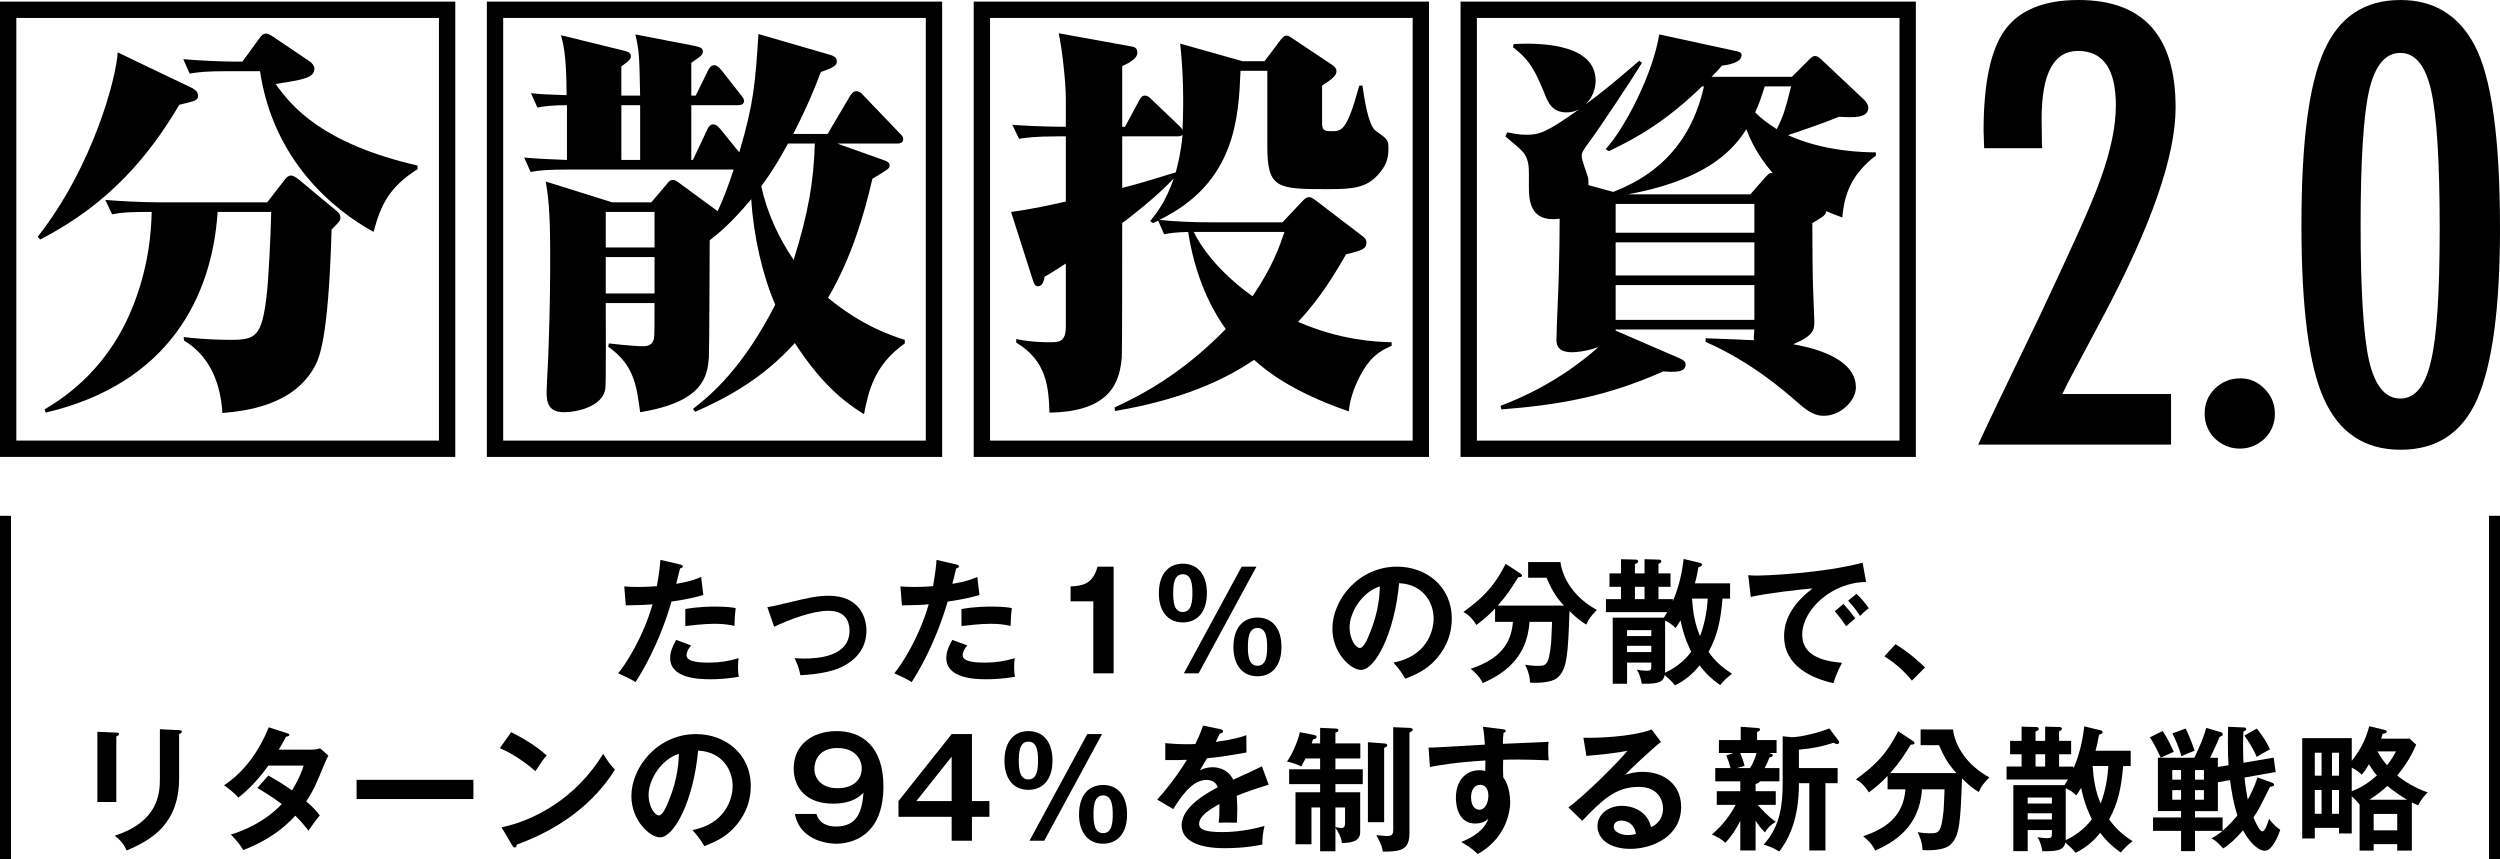<?xml version="1.0" encoding="UTF-8"?>
<svg id="_レイヤー_1" data-name="レイヤー 1" xmlns="http://www.w3.org/2000/svg" version="1.1" viewBox="0 0 960 330">
  <defs>
    <style>
      .cls-1 {
        fill: #000;
        stroke-width: 0px;
      }
    </style>
  </defs>
  <g>
    <path class="cls-1" d="M784.199,56.911h-22.284l-.218-6.663c0-18.423,2.767-31.386,8.302-38.887,5.607-7.573,15.001-11.36,28.182-11.36,24.832,0,37.249,13.763,37.249,41.291,0,18.57-9.285,45.332-27.855,80.287l-13.436,25.233c-.073.147-.292.584-.655,1.311-.365.729-.874,1.785-1.529,3.168h41.727v19.444h-74.061c1.238-2.767,3.823-8.264,7.756-16.494,3.933-8.228,9.285-19.334,16.058-33.316,5.752-12.234,10.558-22.612,14.419-31.132,3.859-8.52,6.772-15.511,8.739-20.973,3.933-10.923,5.899-20.353,5.899-28.292,0-13.982-4.844-20.973-14.528-20.973-9.322,0-13.982,8.667-13.982,25.998l.109,9.613.109,1.748Z"/>
    <path class="cls-1" d="M860.343,145.282c3.567,0,6.663,1.354,9.285,4.059,2.622,2.632,3.932,5.813,3.932,9.541s-1.311,6.911-3.932,9.543c-2.768,2.559-5.936,3.839-9.503,3.839-1.895,0-3.659-.348-5.298-1.041-1.639-.695-3.077-1.645-4.315-2.852-1.239-1.207-2.203-2.632-2.895-4.277-.693-1.645-1.038-3.419-1.038-5.32,0-3.728,1.311-6.909,3.932-9.543,2.693-2.632,5.97-3.948,9.831-3.948Z"/>
    <path class="cls-1" d="M960,87.715c0,30.295-2.913,52.142-8.739,65.541-5.754,12.963-15.549,19.444-29.384,19.444s-23.668-6.517-29.493-19.553c-5.753-12.671-8.629-34.917-8.629-66.742s2.876-54.071,8.629-66.742c5.752-13.108,15.547-19.662,29.384-19.662,12.816,0,22.284,5.754,28.401,17.259,6.554,12.163,9.831,35.648,9.831,70.456ZM936.843,87.715c0-25.487-1.089-43.11-3.265-52.869-2.178-9.684-6.133-14.528-11.864-14.528s-9.724,4.806-11.973,14.419c-2.178,9.613-3.265,26.909-3.265,51.886s1.087,42.311,3.265,51.996c2.25,9.613,6.24,14.419,11.973,14.419,5.66,0,9.577-4.769,11.755-14.31,2.25-9.102,3.374-26.107,3.374-51.012Z"/>
  </g>
  <g>
    <path class="cls-1" d="M73.754,33.789c.768.46,2.303,1.228,2.303,2.917,0,1.842-.768,1.995-7.215,3.531-11.206,19.036-26.711,38.07-53.422,51.733l-.921-1.075c21.185-27.018,30.088-60.637,30.702-70.769l28.553,13.663ZM40.442,76.772c5.373.46,14.584.921,20.11.921h42.062l6.294-8.136c.767-1.075,1.688-2.149,2.763-2.149.921,0,2.149.768,3.07,1.535l13.662,11.36c1.382,1.075,2.303,1.842,2.303,3.224,0,1.228-.307,1.535-3.377,4.605-1.228,43.444-4.912,49.738-6.755,53.115-8.443,14.737-26.711,16.58-35.154,17.347-.461-6.601-2.303-20.417-14.737-27.786l-.154-1.381c8.75,1.075,16.272,1.075,18.114,1.075,9.518,0,11.82-1.381,13.662-16.272.921-7.676,1.689-25.176,1.842-32.851h-20.57c-2.149,32.698-18.882,66.01-66.01,77.062l-.461-1.228c5.373-3.224,22.72-13.509,32.851-36.997,7.368-17.04,8.136-31.93,8.289-38.838-8.289,0-11.36.154-15.198.921l-2.609-5.526ZM87.57,27.341c-8.29,0-11.053.308-14.737.921l-2.456-5.527c5.527.461,14.123.921,19.957.921h2.763l6.141-8.443c1.075-1.535,1.688-2.303,2.917-2.303,1.075,0,2.303.921,3.684,1.842l13.202,8.904c.46.307,1.689,1.535,1.689,2.609,0,3.684-4.145,4.299-14.891,5.987,6.141,8.596,17.808,22.873,54.496,31.316v1.381c-11.053,7.062-14.123,13.816-16.886,24.101-15.658-8.596-38.531-27.632-43.597-61.712h-12.281Z"/>
    <path class="cls-1" d="M174.833,175.454H0V.621h174.833v174.833ZM6.273,169.18h162.286V6.894H6.273v162.286Z"/>
  </g>
  <g>
    <path class="cls-1" d="M339.15,61.421c1.381.461,2.456.921,2.456,2.149s-.767,1.535-6.601,5.066c-3.224,13.97-7.983,30.242-17.04,45.746,13.049,10.746,24.101,14.43,29.474,16.119v1.381c-11.974,8.443-13.969,18.729-15.658,27.172-5.373-3.377-15.197-9.672-26.557-27.325-11.974,13.201-25.022,20.57-38.224,26.404l-.921-1.075c7.676-5.987,19.342-16.119,31.623-40.066-4.912-11.206-8.443-26.864-9.211-40.527-7.522,9.058-12.434,13.049-15.965,15.812,0,2.149-.153,43.136-.307,44.978-.614,7.062-1.842,17.04-26.404,21.031-1.382-10.285-2.303-18.115-12.281-25.176l.307-1.228c6.755.768,11.667,1.075,12.588,1.075,1.842,0,3.377-.153,4.298-1.842.614-1.075.614-2.302.614-13.509v-1.228h-18.728c0,3.991.154,30.856-.153,32.851-.921,6.755-10.592,9.058-15.965,9.058-5.68,0-6.601-3.531-6.601-7.522,0-2.763.768-15.044.768-17.5.614-17.347.614-27.939.614-36.535,0-16.426-.921-22.259-1.689-27.018l25.483,7.983h15.044l5.987-7.062c.921-1.228,1.382-1.535,2.456-1.535.768,0,1.228.46,2.149,1.075l14.43,10.592.46.307c2.303-4.913,4.452-10.746,6.14-15.965h-63.246c-8.443,0-11.206.307-14.737.921l-2.456-5.527c5.066.461,8.75.614,16.425.921v-21.031c-5.987,0-8.904.46-11.36.921l-2.456-5.527c4.298.461,5.527.461,13.662.768,0-15.658-1.381-20.263-2.149-23.027l24.408,5.987c.614.154,2.456.614,2.456,1.996,0,1.075-.614,1.842-3.684,3.991v11.206h7.215c-.307-15.197-.307-16.886-1.842-23.487l23.026,4.452c1.228.307,2.917.614,2.917,1.996s-.46,1.688-4.452,4.451v12.588h1.689l4.759-9.672c.461-.921,1.228-1.995,2.303-1.995s1.842.768,2.763,1.842l7.368,9.364c.921,1.228,1.381,1.688,1.381,2.456,0,1.535-1.535,1.689-2.303,1.689h-17.961v21.031h.614l5.527-11.667c.461-.921.921-1.996,2.303-1.996,1.228,0,1.996,1.075,2.61,1.689l7.369,9.057c5.68-19.189,6.14-26.864,7.368-45.439l27.478,7.983c1.075.307,2.61.921,2.61,2.456,0,1.381-.614,2.303-6.141,4.145-2.456,6.6-5.526,13.969-10.592,23.794h13.202l8.597-14.584c.307-.46,1.228-1.842,2.303-1.842,1.228,0,2.149.768,2.763,1.535l13.816,14.43c1.228,1.228,1.535,1.535,1.535,2.457,0,1.535-1.382,1.688-2.303,1.688h-23.026l17.654,6.294ZM232.613,81.377v13.662h18.728v-13.662h-18.728ZM232.613,98.723v13.97h18.728v-13.97h-18.728ZM238.6,40.39v21.031h7.215v-21.031h-7.215ZM302.614,55.126c-3.377,5.987-5.373,9.672-10.285,16.426,2.149,9.978,6.755,19.956,12.434,28.246,5.68-18.114,7.676-30.088,8.136-44.671h-10.285Z"/>
    <path class="cls-1" d="M361.785,175.454h-174.833V.621h174.833v174.833ZM193.225,169.18h162.286V6.894h-162.286v162.286Z"/>
  </g>
  <g>
    <path class="cls-1" d="M444.742,84.754c-.768.307-1.075.46-1.996.921l-1.075-.768c2.917-3.684,5.987-7.522,9.057-16.426-3.377,3.684-9.825,9.672-19.803,17.193,0,7.522,0,49.584-.153,51.579-.768,7.676-2.763,20.878-27.786,21.185-.307-9.518-.921-19.803-12.741-26.864v-1.381c5.68,1.228,11.36,1.228,12.741,1.228,3.684,0,6.294,0,6.294-6.14v-24.101c-3.377,2.149-5.373,3.531-8.136,5.066-.461,2.763-1.382,3.684-2.61,3.684s-1.535-1.228-2.149-3.07l-8.136-25.483c7.369-.921,17.193-3.07,21.031-3.991v-25.022h-3.224c-8.443,0-11.36.46-14.737.921l-2.61-5.373c9.518.768,19.956.768,20.57.768v-10.746c0-6.601-1.535-19.956-2.763-25.175l27.018,4.912c1.842.307,3.224.461,3.224,2.61,0,2.61-4.759,4.605-5.833,5.066v23.334h1.075l5.373-9.978c.768-1.381,1.228-1.995,2.303-1.995s1.842.768,2.763,1.688l10.439,9.978c.614.614.921.921,1.228,1.535.461-11.359.307-21.798-.921-33.158l23.948,6.754h8.443l5.68-7.522c.921-1.228,1.689-2.303,2.763-2.303.921,0,1.535.614,3.224,1.688l14.277,9.518c.921.614,1.689,1.381,1.689,2.456,0,1.689-1.689,3.07-5.527,5.527v14.277c0,2.917.768,3.224,3.684,3.224,3.838,0,5.833,0,10.592-17.5h1.228c.614,4.298,2.149,15.198,5.066,17.347,4.605,3.224,4.912,3.531,4.912,6.908,0,3.837-.921,6.6-3.991,9.978-4.452,4.913-9.364,5.527-18.728,5.527-19.956,0-23.794,0-23.794-16.579v-28.86h-10.285c-.768,17.961-1.842,42.983-31.163,57.26,5.527.614,13.509.921,19.342.921h27.939l7.215-7.676c1.535-1.688,2.149-1.995,3.07-1.995.768,0,1.535.614,2.456,1.228l17.654,13.509c1.075.768,1.842,1.535,1.842,2.61,0,2.456-1.381,3.07-7.829,4.605-7.215,12.741-12.741,19.803-18.421,25.944,16.272,7.062,29.781,7.676,35.921,7.829v1.382c-5.219,2.149-8.75,4.912-12.434,12.127-1.842,3.684-3.684,8.443-3.992,13.048-22.259-7.675-31.93-15.811-36.382-19.803-7.829,5.22-23.333,14.584-53.422,19.649l-.153-1.381c9.057-4.145,25.329-12.281,42.676-30.089-2.917-4.144-11.206-16.272-14.43-37.303-4.912.153-7.215.461-9.211.921l-2.303-5.219ZM430.926,52.364v19.803c7.676-1.995,8.904-2.456,20.57-5.987.768-3.07,1.996-7.522,2.609-14.43-.46.461-1.075.614-1.996.614h-21.184ZM458.404,89.053c2.149,4.605,8.597,14.737,22.566,24.715,7.829-11.513,10.285-19.036,12.281-24.715h-34.847Z"/>
    <path class="cls-1" d="M548.737,175.454h-174.833V.621h174.833v174.833ZM380.178,169.18h162.286V6.894h-162.286v162.286Z"/>
  </g>
  <g>
    <path class="cls-1" d="M653.569,33.174c-13.509,13.202-25.022,19.803-35.768,24.869l-1.228-.768c7.522-8.289,18.114-28.86,20.57-44.058l29.013,6.294c1.689.307,2.61.614,2.61,1.688,0,3.07-5.987,3.838-7.522,3.991-1.075,1.228-1.535,1.842-3.991,4.299h30.856l6.447-6.448c.921-.921,1.535-1.535,2.456-1.535s1.842.767,2.763,1.688l15.965,15.044c.614.614,1.689,1.842,1.689,3.07,0,4.145-5.68,3.838-11.206,3.531-6.14,2.457-12.741,4.759-19.649,7.062,13.816,6.294,29.167,6.601,33.773,6.601v1.228c-9.364,7.216-12.128,14.737-12.895,23.794-3.837-1.381-4.759-1.842-6.14-2.456-.307,1.535-.768,1.842-5.373,4.605,0,11.36.153,18.422.153,19.803,0,2.763.614,17.5.614,17.807,0,3.377-.153,5.527-8.136,8.903,5.066.921,24.101,4.452,24.101,16.58,0,5.066-5.833,10.899-12.281,10.899-1.535,0-4.605-.154-9.517-4.606-5.833-5.066-17.961-15.811-35.922-23.794v-1.381c9.211.307,14.43.614,18.575.768-.153-.921,0-1.996.153-4.145h-53.268v.461l24.869,10.745c.921.461,1.996,1.075,1.996,2.149,0,3.224-3.991,3.07-8.597,2.764-21.338,9.517-39.759,12.895-62.172,14.584l-.307-1.382c19.189-7.215,31.777-17.347,37.61-22.566-5.527,1.996-9.671,1.996-10.132,1.996-5.987,0-5.987-3.377-5.987-4.913,0-4.144.921-22.412.921-26.097.153-5.68.307-13.202.307-20.263-11.513,1.535-11.82-7.062-11.82-12.588,0-5.219.153-7.676-.614-9.978-.921-2.764-1.842-3.531-8.443-9.057l.767-1.535c1.842.307,3.992.921,7.215.921,4.912,0,7.522-.614,20.417-9.825-1.228.614-2.456,1.228-4.912,1.228-5.527,0-7.062-3.837-8.29-6.908-3.531-8.443-5.373-12.895-12.281-18.114l.307-1.228c6.755-.307,31.47-1.228,31.47,14.123,0,3.07-1.228,6.448-3.838,9.057,5.987-4.451,9.671-7.368,20.57-16.733l1.075.768c-3.531,5.833-16.579,25.483-20.263,30.395-2.456,3.224-2.917,4.298-2.917,5.373,0,1.688,2.303,7.522,2.456,8.289.153.614.153,1.689.153,2.917l9.518,2.61c7.829-3.224,28.4-11.513,34.847-40.527h-.767ZM620.41,78.306v11.053h53.268v-11.053h-53.268ZM620.41,93.044v12.741h53.268v-12.741h-53.268ZM620.41,109.47v13.355h53.268v-13.355h-53.268ZM672.144,74.623l5.219-5.987c1.842-1.996,1.996-2.303,3.377-2.149-5.833-6.755-8.596-12.741-10.132-16.886-6.294,10.132-18.114,19.956-45.439,25.023h46.974ZM677.67,33.174c-1.381,4.452-2.456,7.369-3.684,9.978,2.149,2.149,4.605,4.145,8.29,6.447,2.763-5.527,3.224-7.522,5.526-16.426h-10.132Z"/>
    <path class="cls-1" d="M735.689,175.454h-174.833V.621h174.833v174.833ZM567.13,169.18h162.286V6.894h-162.286v162.286Z"/>
  </g>
  <g>
    <g>
      <path class="cls-1" d="M261.189,216.763c.728.155.988.363.988.727,0,.104,0,.676-1.04.78-.26.935-1.247,5.093-1.455,5.926,5.145-.833,7.432-1.768,9.563-2.651l.832,6.912c-2.755.831-5.509,1.558-12.214,2.546-4.99,16.995-11.798,27.808-13.825,30.926-2.131-1.352-3.014-1.715-6.653-3.379,2.807-3.431,9.407-13.41,13.201-26.507-3.17.312-5.405.312-10.291.417l-.572-7.278c1.299.104,2.91.208,5.093.208.988,0,3.898,0,7.432-.312.832-4.676,1.144-7.484,1.352-10.081l7.588,1.766ZM265.399,247.844c-.936,1.09-1.767,2.391-1.767,3.845,0,2.755,6.341,2.755,8.732,2.755,3.898,0,7.536-.572,11.278-1.715-.156.884-.26,2.028-.26,3.535,0,1.664.156,2.755.312,3.639-4.678.78-8.42.935-10.863.935-4.885,0-15.488-.415-15.488-8.16,0-2.132.624-3.898,2.287-6.965l5.769,2.132ZM263.164,233.863c5.146-.935,10.343-.935,11.642-.935,4.47,0,6.601.363,7.692.572-.26,2.079-.416,3.794-.468,6.861-1.663-.365-3.69-.833-7.64-.833-4.158,0-9.459.676-11.227.884v-6.549Z"/>
      <path class="cls-1" d="M294.666,233.136c2.495-.365,3.171-.572,9.044-1.977,6.133-1.454,10.031-2.389,14.553-2.389,12.006,0,14.449,8.678,14.449,13.306,0,5.352-2.495,11.174-10.811,14.604-4.47,1.87-11.642,2.495-14.553,2.599-.52-2.652-1.091-4.159-2.234-6.551.935.053,2.027.157,3.638.157,5.613,0,17.463-.884,17.463-10.706,0-1.924-.416-7.641-8.056-7.641-6.185,0-15.229,3.431-20.894,6.132l-2.599-7.535Z"/>
      <path class="cls-1" d="M367.229,216.763c.728.155.987.363.987.727,0,.104,0,.676-1.039.78-.259.935-1.248,5.093-1.455,5.926,5.146-.833,7.432-1.768,9.564-2.651l.831,6.912c-2.755.831-5.509,1.558-12.214,2.546-4.99,16.995-11.799,27.808-13.825,30.926-2.131-1.352-3.015-1.715-6.653-3.379,2.807-3.431,9.407-13.41,13.201-26.507-3.17.312-5.405.312-10.291.417l-.572-7.278c1.299.104,2.911.208,5.094.208.987,0,3.898,0,7.432-.312.832-4.676,1.144-7.484,1.352-10.081l7.588,1.766ZM371.439,247.844c-.936,1.09-1.767,2.391-1.767,3.845,0,2.755,6.34,2.755,8.732,2.755,3.898,0,7.536-.572,11.279-1.715-.156.884-.26,2.028-.26,3.535,0,1.664.156,2.755.312,3.639-4.678.78-8.42.935-10.863.935-4.885,0-15.488-.415-15.488-8.16,0-2.132.624-3.898,2.287-6.965l5.77,2.132ZM369.204,233.863c5.145-.935,10.343-.935,11.642-.935,4.47,0,6.601.363,7.692.572-.26,2.079-.417,3.794-.468,6.861-1.663-.365-3.691-.833-7.641-.833-4.158,0-9.459.676-11.226.884v-6.549Z"/>
      <path class="cls-1" d="M427.632,258.551h-7.797v-27.651h-8.732v-5.718c4.366-.206,8.523-.727,10.343-7.588h6.186v40.956Z"/>
      <path class="cls-1" d="M463.446,227.731c0,7.431-3.794,11.278-9.251,11.278-6.237,0-9.199-4.938-9.199-11.072,0-8.211,4.314-11.486,9.199-11.486,5.561,0,9.251,4.002,9.251,11.28ZM450.505,227.731c0,3.169.259,7.276,3.69,7.276s3.69-4.211,3.69-7.276c0-3.12-.259-7.225-3.69-7.225s-3.69,4.158-3.69,7.225ZM482.469,217.594l-22.193,40.956h-5.665l22.193-40.956h5.665ZM492.085,248.416c0,7.38-3.795,11.278-9.2,11.278-6.236,0-9.251-4.989-9.251-11.123,0-8.211,4.314-11.433,9.251-11.433,5.509,0,9.2,3.949,9.2,11.278ZM479.195,248.416c0,3.118.259,7.225,3.69,7.225s3.691-4.158,3.691-7.225c0-3.171-.312-7.278-3.691-7.278-3.431,0-3.69,4.211-3.69,7.278Z"/>
      <path class="cls-1" d="M535.075,254.444c12.266-2.338,15.436-11.486,15.436-16.942,0-6.03-3.898-13.097-13.254-13.567-1.767,19.387-9.251,33.317-14.604,33.317-4.002,0-11.02-6.549-11.02-15.852,0-11.072,10.031-23.805,24.845-23.805,11.071,0,20.998,7.484,20.998,19.907,0,7.743-3.483,12.785-6.133,15.748-3.535,4.002-7.848,5.873-11.694,7.38-1.559-2.597-2.546-3.949-4.574-6.185ZM518.235,240.932c0,4.417,2.338,7.9,3.949,7.9,1.508,0,2.963-3.535,3.795-5.613,3.69-8.889,3.794-15.646,3.898-18.037-7.069,2.183-11.642,10.24-11.642,15.75Z"/>
      <path class="cls-1" d="M574.113,238.8v-5.146c-2.183,2.391-4.21,4.055-7.172,6.34-2.131-3.326-3.794-4.366-4.99-4.989,6.498-4.833,11.331-8.785,16.216-18.502l5.457,3.586c.364.259.832.519.832.935,0,.521-.624.625-1.456.625-2.651,4.262-4.21,6.808-7.899,10.914h25.468c-3.535-3.69-5.042-6.965-6.705-10.708h-7.068v-6.028h12.421c.832,6.393,5.302,13.669,13.981,18.398-2.183,2.236-3.067,3.275-4.054,5.613-2.651-1.456-5.457-4.211-6.445-5.197-.624,16.579-.832,22.35-4.678,25.623-2.183,1.924-7.692,2.079-10.499,1.872-.052-3.224-1.351-5.771-1.87-6.861,1.091.155,2.858.415,4.573.415,3.535,0,4.47,0,5.406-8.783.103-1.248.311-6.965.363-8.109h-8.679c-.884,14.813-11.227,20.53-17.984,23.544-.468-1.09-1.248-2.755-4.574-5.509,8.057-2.806,15.385-7.12,16.216-18.035h-6.861Z"/>
      <path class="cls-1" d="M634.099,254.444h-9.303v8.109h-5.509v-25.364h19.646c.728-1.144.987-1.56,1.3-2.132h-23.545v-4.989h5.77v-4.729h-4.418v-5.146h4.418v-5.458l5.665.157c.52,0,.935.206.935.727,0,.417-.572.78-1.248.988v3.586h3.691v-5.458l5.664.157c.417,0,.78.31.78.676,0,.415-.468.727-1.091.935v3.69h4.626v5.146h-4.626v4.729h5.509v.78c2.651-6.081,3.69-12.111,4.158-16.217l6.289,1.507c.363.104.78.312.78.78,0,.312-.624.729-1.404.935-.416,2.236-.727,4.002-1.351,6.134h13.513v5.873h-2.91c-.676,8.264-1.871,14.086-5.354,20.479,2.391,3.377,4.833,5.664,8.992,8.368-1.559,1.246-3.222,2.651-4.522,4.366-2.911-2.028-5.301-4.106-7.9-7.588-2.651,3.326-5.717,5.873-9.459,7.692-1.507-1.977-3.274-3.275-3.949-3.951-.469,2.028-1.3,3.586-8.836,3.326-.052-.519-.469-3.222-1.871-5.405,1.248.259,2.651.417,3.69.417,1.767,0,1.871-.365,1.871-1.924v-1.197ZM634.099,244.259v-2.287h-9.303v2.287h9.303ZM634.099,250.391v-2.391h-9.303v2.391h9.303ZM627.81,225.34v4.729h3.691v-4.729h-3.691ZM639.4,257.564c0,.259,0,.519-.052.778,5.561-2.546,8.888-6.391,10.083-8.056-.779-1.611-2.859-5.718-4.105-12.058-.936,1.611-1.404,2.236-1.924,2.91-.728-.727-1.871-1.817-4.002-2.806v19.231ZM649.744,229.861c.311,4.938,1.039,9.667,3.066,14.398,1.976-5.095,2.755-10.604,2.963-14.398h-6.029Z"/>
      <path class="cls-1" d="M716.589,223.52c-12.994-.053-24.532,10.602-24.532,20.114,0,6.081,4.262,10.032,15.28,10.863-2.027,3.794-2.807,6.236-3.274,7.847-7.899-1.766-18.971-6.289-18.971-18.086,0-6.965,3.95-12.942,10.915-18.296-3.326.208-18.66,1.975-23.7,3.275l-.988-8.368c.988.104,1.976.155,3.378.155,3.535,0,25.208-.884,40.541-4.938l1.352,7.433ZM707.908,231.888c.728.831,3.326,3.845,4.522,5.613-1.299.935-3.17,2.702-3.483,3.014-1.766-2.599-2.651-3.794-4.418-5.769l3.378-2.859ZM712.898,228.041c1.456,1.248,3.691,4.002,4.73,5.509-1.144.78-2.391,1.977-3.378,2.963-1.611-2.442-2.598-3.69-4.574-5.873l3.222-2.599Z"/>
      <path class="cls-1" d="M727.873,247.377c5.405,3.273,9.512,7.171,11.331,8.94l-5.042,5.042c-3.067-3.794-6.446-6.706-10.551-9.356l4.262-4.625Z"/>
      <path class="cls-1" d="M44.665,281.317c.624.051,1.04.051,1.04.519,0,.521-.624.78-1.04.988v25.155h-7.276v-26.975l7.276.312ZM68.781,280.381c.78.051,1.04.206,1.04.468,0,.676-.676.882-1.04,1.039v16.838c0,17.361-10.135,23.65-20.166,27.859-.884-2.183-2.391-4.104-4.574-5.664,16.995-5.562,17.359-16.424,17.359-22.141v-18.764l7.38.365Z"/>
      <path class="cls-1" d="M103.038,297.791c2.651,1.507,5.509,3.171,9.096,5.718,2.755-4.47,3.898-7.743,4.47-9.512h-13.565c-.884,1.301-5.561,7.745-11.487,12.266-2.027-2.079-3.066-2.963-5.509-4.729,7.9-5.197,13.565-13.306,17.152-22.245l6.965,2.236c.624.206.936.31.936.623,0,.676-.936.676-1.248.727-.831,1.56-1.611,2.963-2.806,4.991h12.37c1.871,0,2.755-.259,3.482-.521l3.223,2.808c-.364.623-.728,1.352-1.091,2.183-3.795,9.148-4.522,10.966-7.432,15.384,3.274,2.806,4.366,4.313,5.197,5.405-1.507,1.766-3.69,4.833-4.366,5.873-1.3-1.715-2.703-3.535-5.042-5.769-7.329,8.005-15.437,11.382-19.958,13.201-.936-1.507-1.975-3.118-4.782-5.977,5.094-1.403,13.722-5.354,19.542-11.694-3.69-2.808-7.016-4.782-9.355-6.185l4.21-4.782Z"/>
      <path class="cls-1" d="M181.786,299.456v7.38h-44.854v-7.38h44.854Z"/>
      <path class="cls-1" d="M196.293,281.159c7.641,3.847,11.175,6.757,13.617,8.94-1.091,1.248-1.871,2.287-4.314,6.03-6.133-5.354-11.175-7.745-13.67-8.836l4.366-6.134ZM192.603,317.699c12.473-2.651,28.378-10.914,39.033-28.222,1.871,2.963,2.495,3.949,4.521,6.081-3.378,5.197-13.149,19.905-37.682,28.741-.104.521-.156,1.144-.883,1.144-.364,0-.676-.415-.936-.882l-4.054-6.861Z"/>
      <path class="cls-1" d="M265.893,318.738c12.266-2.338,15.437-11.486,15.437-16.944,0-6.028-3.898-13.097-13.254-13.565-1.767,19.387-9.252,33.315-14.605,33.315-4.002,0-11.019-6.549-11.019-15.852,0-11.07,10.031-23.803,24.844-23.803,11.071,0,20.998,7.484,20.998,19.905,0,7.745-3.483,12.787-6.133,15.75-3.535,4-7.848,5.873-11.694,7.38-1.56-2.599-2.547-3.951-4.574-6.185ZM249.053,305.224c0,4.419,2.339,7.9,3.95,7.9,1.507,0,2.962-3.535,3.794-5.613,3.69-8.887,3.794-15.644,3.898-18.035-7.068,2.183-11.642,10.239-11.642,15.748Z"/>
      <path class="cls-1" d="M313.509,312.553c1.039,3.639,4.262,4.833,7.536,4.833,8.057,0,9.979-5.664,10.551-12.993-1.351,1.299-4.262,4.211-11.747,4.211-10.186,0-15.072-6.03-15.072-13.514,0-8.889,6.86-14.345,16.58-14.345,9.355,0,17.879,5.613,17.879,21.257,0,19.595-12.889,21.986-18.139,21.986-1.507,0-13.773-.363-15.852-11.435h8.264ZM312.729,295.245c0,4.315,3.378,7.433,8.836,7.433,7.277,0,9.355-4.419,9.355-7.537,0-3.637-2.651-7.9-9.303-7.9-7.381,0-8.888,5.146-8.888,8.005Z"/>
      <path class="cls-1" d="M373.232,307.615h6.705v6.03h-6.705v9.199h-7.796v-9.199h-20.426v-6.03l20.426-25.727h7.796v25.727ZM365.436,307.615v-17.049l-13.565,17.049h13.565Z"/>
      <path class="cls-1" d="M404.161,292.023c0,7.433-3.794,11.278-9.251,11.278-6.237,0-9.199-4.938-9.199-11.07,0-8.213,4.314-11.486,9.199-11.486,5.561,0,9.251,4.002,9.251,11.278ZM391.22,292.023c0,3.171.259,7.276,3.69,7.276s3.69-4.209,3.69-7.276c0-3.118-.259-7.225-3.69-7.225s-3.69,4.158-3.69,7.225ZM423.185,281.888l-22.194,40.956h-5.665l22.193-40.956h5.666ZM432.8,312.708c0,7.382-3.794,11.28-9.2,11.28-6.238,0-9.252-4.991-9.252-11.123,0-8.213,4.314-11.435,9.252-11.435,5.509,0,9.2,3.949,9.2,11.278ZM419.91,312.708c0,3.12.259,7.225,3.69,7.225s3.691-4.158,3.691-7.225c0-3.169-.312-7.276-3.691-7.276-3.431,0-3.69,4.211-3.69,7.276Z"/>
      <path class="cls-1" d="M468.616,280.016c.364.104,1.039.208,1.039.833,0,.468-.572.778-1.247.831-.572,1.248-.936,1.975-1.56,3.222,7.381-1.039,10.031-1.975,11.747-2.599l.052,6.653c-4.938.884-10.135,1.768-15.176,2.236-.624,1.144-1.819,3.067-2.704,4.625,2.183-1.195,4.47-1.195,4.939-1.195.831,0,5.56.104,7.847,4.78,3.691-1.662,8.836-4.002,11.019-5.144l2.599,7.067c-4.574,1.403-8.524,2.704-12.266,4.262.156,2.028.208,3.847.208,5.199,0,2.287-.104,3.845-.156,5.144-.364,0-4.574-.155-6.965,0,.26-2.651.26-3.118.26-7.171-5.665,3.067-7.796,5.354-7.796,7.588,0,2.338,2.651,3.171,8.784,3.171,1.871,0,7.952,0,16.321-2.34-.676,2.704-.832,5.146-.832,7.12-6.445,1.405-12.89,1.405-14.449,1.405-2.911,0-16.528,0-16.528-8.889,0-7.225,10.707-12.838,13.877-14.5-.468-1.248-1.507-2.808-4.262-2.808-4.054,0-7.9,3.067-12.838,11.176l-6.185-3.639c2.235-2.287,7.536-8.836,11.434-15.28-2.546.104-4.105.155-8.316.104v-6.498c1.196.104,4.315.417,8.368.417,1.871,0,2.651-.053,3.171-.104.311-.625,2.027-4.055,2.962-7.069l6.653,1.403Z"/>
      <path class="cls-1" d="M506.928,285.474v-5.977l5.873.259c.728.053,1.144.155,1.144.625s-.208.572-1.144.986v4.106h9.564v5.769h-9.564v4.158h10.499v5.718h-10.499v3.12h9.512v15.28c0,3.949-4.106,4.106-7.016,4.209-.26-2.546-1.819-4.884-2.495-5.873v9.044h-5.873v-16.84h-3.326v14.139h-6.133v-19.958h9.459v-3.12h-11.903v-5.718h11.903v-4.158h-5.613c-1.091,2.079-1.196,2.34-1.611,3.067-1.871-.884-4.158-1.664-5.509-1.87,1.975-2.651,4.314-8.109,4.938-11.28l5.561,1.092c.363.051.883.259.883.78,0,.415-.363.676-1.403.882-.26.884-.364,1.144-.468,1.56h3.222ZM512.801,317.595c.987.208,1.663.363,2.287.363,1.196,0,1.404-.831,1.404-1.924v-5.977h-3.691v7.537ZM531.511,285.474c.884.051,1.196.312,1.196.676,0,.259-.104.468-.311.572-.312.155-.572.312-.884.468v28.535h-6.236v-30.718l6.236.468ZM541.231,279.497c.416,0,1.248.155,1.248.676,0,.468-.208.572-1.248,1.144v38.616c0,4.627-1.767,5.771-3.431,6.393-1.455.572-4.885.78-6.809.676-.207-1.403-.468-2.755-2.494-6.289.363.053,3.69.312,3.846.312,1.923,0,2.651-.259,2.651-2.495v-39.292l6.237.259Z"/>
      <path class="cls-1" d="M576.996,280.016c.832.104,1.196.208,1.196.572,0,.468-.312.625-.832.884-.155.935-.207,1.819-.259,4.158,15.228-.623,16.943-.727,17.567-.778-.104.882-.156,1.039-.156,2.546,0,1.299,0,3.222.208,4.574-9.875-.417-15.177-.312-17.515-.208,0,.882-.104,4.313.052,6.757,2.651,3.586,2.651,8.836,2.651,9.459,0,5.509-2.859,14.708-12.474,19.958-1.559-1.507-2.962-2.651-6.288-4.625,8.16-3.275,9.771-7.278,10.395-8.889-1.404,1.248-3.119,1.819-4.99,1.819-6.341,0-7.485-6.393-7.485-9.875,0-6.393,3.587-10.602,9.096-10.602,1.091,0,1.663.155,2.183.31.052-2.183.052-2.91.052-4.053-11.694.727-17.723,1.819-21.31,2.495l-.52-7.433c1.715,0,3.691-.104,21.622-1.144-.259-4.158-.52-5.56-.727-6.861l7.536.935ZM564.886,306.108c0,4.313,2.339,4.833,3.222,4.833,2.079,0,3.431-2.495,3.431-5.509,0-1.092-.312-4.053-3.222-4.053-1.767,0-3.431,1.558-3.431,4.729Z"/>
      <path class="cls-1" d="M637.813,284.902c-3.17,2.391-11.799,10.498-13.773,12.63,1.351-.417,3.534-1.144,6.809-1.144,7.692,0,14.708,4.523,14.708,13.461,0,11.331-11.019,16.113-19.491,16.113-8.004,0-12.63-3.794-12.63-8.732,0-4.47,4.054-7.796,9.459-7.796,3.95,0,9.875,2.079,11.071,8.211,4.626-2.13,4.626-6.183,4.626-7.225,0-3.014-1.767-8.264-9.356-8.264-9.095,0-14.345,5.458-21.673,13.046l-5.302-5.197c5.561-3.847,19.699-17.829,22.661-21.727-4.522.988-12.421,1.715-15.748,1.977l-1.144-6.965c3.898.155,18.243-.155,26.195-3.171l3.587,4.782ZM622.532,315.099c-1.924,0-2.859,1.144-2.859,2.34,0,2.079,2.859,3.222,5.405,3.222,1.352,0,2.494-.261,3.118-.417-.468-3.222-2.651-5.146-5.664-5.146Z"/>
      <path class="cls-1" d="M674.149,303.821h7.744v5.25h-6.913c.624.778,4.106,4.676,6.913,6.496-2.183,1.405-2.807,1.977-4.158,4.055-1.559-1.507-2.339-2.599-3.586-4.47v11.433h-5.874v-11.382c-1.403,2.755-3.014,5.509-5.718,8.421-1.455-1.301-2.703-2.081-5.197-3.171,4.366-3.69,7.172-7.745,9.147-11.382h-7.277v-5.25h9.044v-3.794h-9.615v-5.095h5.873c-.832-2.961-1.3-4-1.663-4.833l2.703-.935h-5.509v-4.989h8.368v-5.095l6.289.468c.935.053,1.143.261,1.143.625,0,.31-.468.623-1.143.986v3.016h7.484v4.989h-3.17c1.247.259,1.715.363,1.715.831,0,.521-.364.625-1.3.884-.572,1.611-1.352,3.171-1.819,4.053h5.665v5.095h-7.536c-.104.623-1.144.884-1.611,1.039v2.755ZM668.224,289.164c1.144,2.704,1.456,3.951,1.663,4.938l-2.911.831h5.042c1.56-2.389,2.339-5.144,2.495-5.769h-6.289ZM684.544,282.719l3.431.363c3.43,0,10.447-1.715,14.449-3.377l3.534,4.625c.104.155.26.363.26.676,0,.468-.312.727-.78.727-.363,0-.676-.155-1.3-.519-4.366,1.403-8.16,2.234-13.357,2.651v7.067h14.865v5.822h-4.678v25.831h-6.185v-25.831h-4.001c0,3.847,0,16.789-7.589,26.248-1.247-.831-3.17-1.924-5.977-2.651,6.653-7.225,7.329-16.06,7.329-23.597v-18.035Z"/>
      <path class="cls-1" d="M724.83,303.094v-5.146c-2.183,2.391-4.21,4.053-7.172,6.34-2.131-3.326-3.794-4.366-4.99-4.991,6.498-4.833,11.331-8.783,16.216-18.502l5.457,3.586c.364.261.832.521.832.937,0,.519-.624.623-1.456.623-2.651,4.262-4.21,6.808-7.899,10.914h25.468c-3.535-3.69-5.042-6.965-6.705-10.706h-7.068v-6.03h12.421c.832,6.393,5.302,13.669,13.981,18.4-2.183,2.234-3.067,3.273-4.054,5.613-2.651-1.456-5.457-4.211-6.445-5.199-.624,16.581-.832,22.35-4.678,25.625-2.183,1.922-7.692,2.079-10.499,1.87-.052-3.222-1.351-5.769-1.87-6.861,1.091.157,2.858.417,4.573.417,3.535,0,4.47,0,5.406-8.785.103-1.248.311-6.963.363-8.107h-8.679c-.884,14.813-11.227,20.53-17.984,23.544-.468-1.092-1.248-2.755-4.574-5.509,8.057-2.808,15.385-7.12,16.216-18.035h-6.861Z"/>
      <path class="cls-1" d="M787.934,318.738h-9.303v8.109h-5.509v-25.364h19.646c.728-1.144.987-1.56,1.3-2.132h-23.545v-4.991h5.77v-4.729h-4.418v-5.146h4.418v-5.456l5.665.155c.52,0,.935.208.935.727,0,.417-.572.78-1.248.988v3.586h3.691v-5.456l5.664.155c.417,0,.78.312.78.676,0,.417-.468.727-1.091.935v3.69h4.626v5.146h-4.626v4.729h5.509v.78c2.651-6.081,3.69-12.109,4.158-16.215l6.289,1.507c.363.104.78.312.78.78,0,.312-.624.727-1.404.935-.416,2.234-.727,4.002-1.351,6.132h13.513v5.875h-2.91c-.676,8.264-1.871,14.084-5.354,20.477,2.391,3.379,4.833,5.666,8.992,8.368-1.559,1.248-3.222,2.651-4.522,4.366-2.911-2.028-5.301-4.106-7.9-7.588-2.651,3.326-5.717,5.873-9.459,7.692-1.507-1.975-3.274-3.273-3.949-3.949-.469,2.026-1.3,3.586-8.836,3.326-.052-.521-.469-3.222-1.871-5.405,1.248.259,2.651.415,3.69.415,1.767,0,1.871-.363,1.871-1.924v-1.195ZM787.934,308.551v-2.287h-9.303v2.287h9.303ZM787.934,314.685v-2.391h-9.303v2.391h9.303ZM781.645,289.632v4.729h3.691v-4.729h-3.691ZM793.236,321.856c0,.259,0,.521-.052.78,5.561-2.546,8.888-6.393,10.083-8.056-.779-1.611-2.859-5.718-4.105-12.058-.936,1.611-1.404,2.234-1.924,2.91-.728-.727-1.871-1.819-4.002-2.808v19.231ZM803.579,294.155c.311,4.938,1.039,9.667,3.066,14.396,1.976-5.093,2.755-10.602,2.963-14.396h-6.029Z"/>
      <path class="cls-1" d="M830.456,280.692c1.404,2.132,2.599,4.262,4.263,8.005-1.196.521-4.263,1.87-4.99,2.236-.676-1.509-2.755-5.771-4.158-7.796l4.885-2.444ZM872.348,300.495c.572.208.883.417.883.831,0,.259-.155.468-.416.572-.208.104-.676.208-1.144.259-4.106,8.264-4.574,9.201-6.34,11.694.675,1.664,2.286,5.405,3.43,5.405.988,0,2.131-3.169,2.547-4.884,1.559,2.338,3.586,3.794,4.314,4.262-.572,1.819-2.963,8.056-5.925,8.056-2.859,0-6.393-4.002-8.368-7.847-2.235,2.599-5.042,5.405-7.641,6.965-2.442-2.599-2.546-2.755-4.469-3.898,1.039-.572,2.183-1.144,4.21-2.859h-10.551v7.796h-5.353v-7.796h-10.759v-5.146h10.759v-2.442h-8.888v-20.479h13.98c.417-.884,3.275-6.602,4.574-11.486l5.77,1.715c.311.104.572.363.572.727,0,.625-.312.727-1.196.988-1.091,2.806-2.963,6.549-3.638,8.056h2.962v3.535l4.106-.676c-.208-2.755-.26-4.886-.26-8.627,0-2.704.052-4.523.104-6.134l5.925.259c.469,0,.988.053.988.676,0,.417-.156.468-1.04.884-.103,1.924-.155,3.171-.155,5.042,0,3.222.104,6.081.155,6.965l11.591-1.975.779,5.509-11.954,2.13c.416,4.158.935,6.912,1.247,8.472.936-1.715,2.547-4.782,3.743-8.523l5.457,1.975ZM834.146,299.403h3.378v-3.69h-3.378v3.69ZM837.525,303.405h-3.378v3.69h3.378v-3.69ZM839.291,279.757c1.091,2.236,2.339,5.095,3.431,8.523-2.339.884-2.703,1.039-5.042,2.132-.987-3.482-2.39-6.653-3.482-8.785l5.093-1.87ZM842.878,299.403h3.431v-3.69h-3.431v3.69ZM853.481,318.997c2.651-2.234,4.47-4.417,5.665-5.822-1.352-4.262-2.235-9.042-2.807-13.616l-4.678.831v11.072h-8.784v2.442h10.603v5.093ZM846.308,303.405h-3.431v3.69h3.431v-3.69ZM866.63,279.757c2.547,3.275,3.794,5.25,5.042,8.005-2.494,1.248-3.69,1.975-5.094,2.91-1.403-3.431-3.431-6.445-4.729-8.211l4.781-2.704Z"/>
      <path class="cls-1" d="M925.317,283.655l2.494,2.287c-2.287,5.458-5.405,9.616-7.277,11.85,2.443,2.028,6.809,4.833,11.747,6.498-1.091.988-2.598,2.651-3.69,4.989-.936-.415-1.091-.468-2.443-1.142v18.502h-5.613v-2.495h-9.044v2.495h-5.405v-17.671c-1.248-1.456-1.87-2.236-3.014-3.171v14.241h-4.886v-2.13h-9.303v4.053h-4.833v-38.514h19.023v8.732c2.859-3.69,5.197-7.484,6.705-13.306l5.717,1.352c.468.104.988.259.988.676,0,.625-.78.78-1.56.884-.155.676-.311,1.09-.572,1.87h10.967ZM891.481,297.844v-8.785h-2.599v8.785h2.599ZM888.882,303.354v9.148h2.599v-9.148h-2.599ZM898.185,297.844v-8.785h-2.703v8.785h2.703ZM895.482,303.354v9.148h2.703v-9.148h-2.703ZM903.071,303.821c3.482-1.299,6.288-3.067,9.667-6.03-1.039-1.195-1.559-1.87-3.066-4.313-1.404,2.442-2.131,3.222-2.755,4.002-.832-.78-1.871-1.768-3.846-2.704v9.044ZM924.328,307.095c-1.975-1.144-4.625-2.857-7.588-5.301-2.131,1.975-4.47,3.794-6.912,5.301h14.5ZM911.49,318.842h9.044v-6.289h-9.044v6.289ZM912.946,288.541c1.144,2.183,2.442,3.845,3.69,5.301,1.559-1.87,2.547-3.639,3.431-5.301h-7.12Z"/>
    </g>
    <g>
      <rect class="cls-1" y="198.065" width="4.222" height="131.935"/>
      <rect class="cls-1" x="955.778" y="198.065" width="4.222" height="131.935"/>
    </g>
  </g>
</svg>
